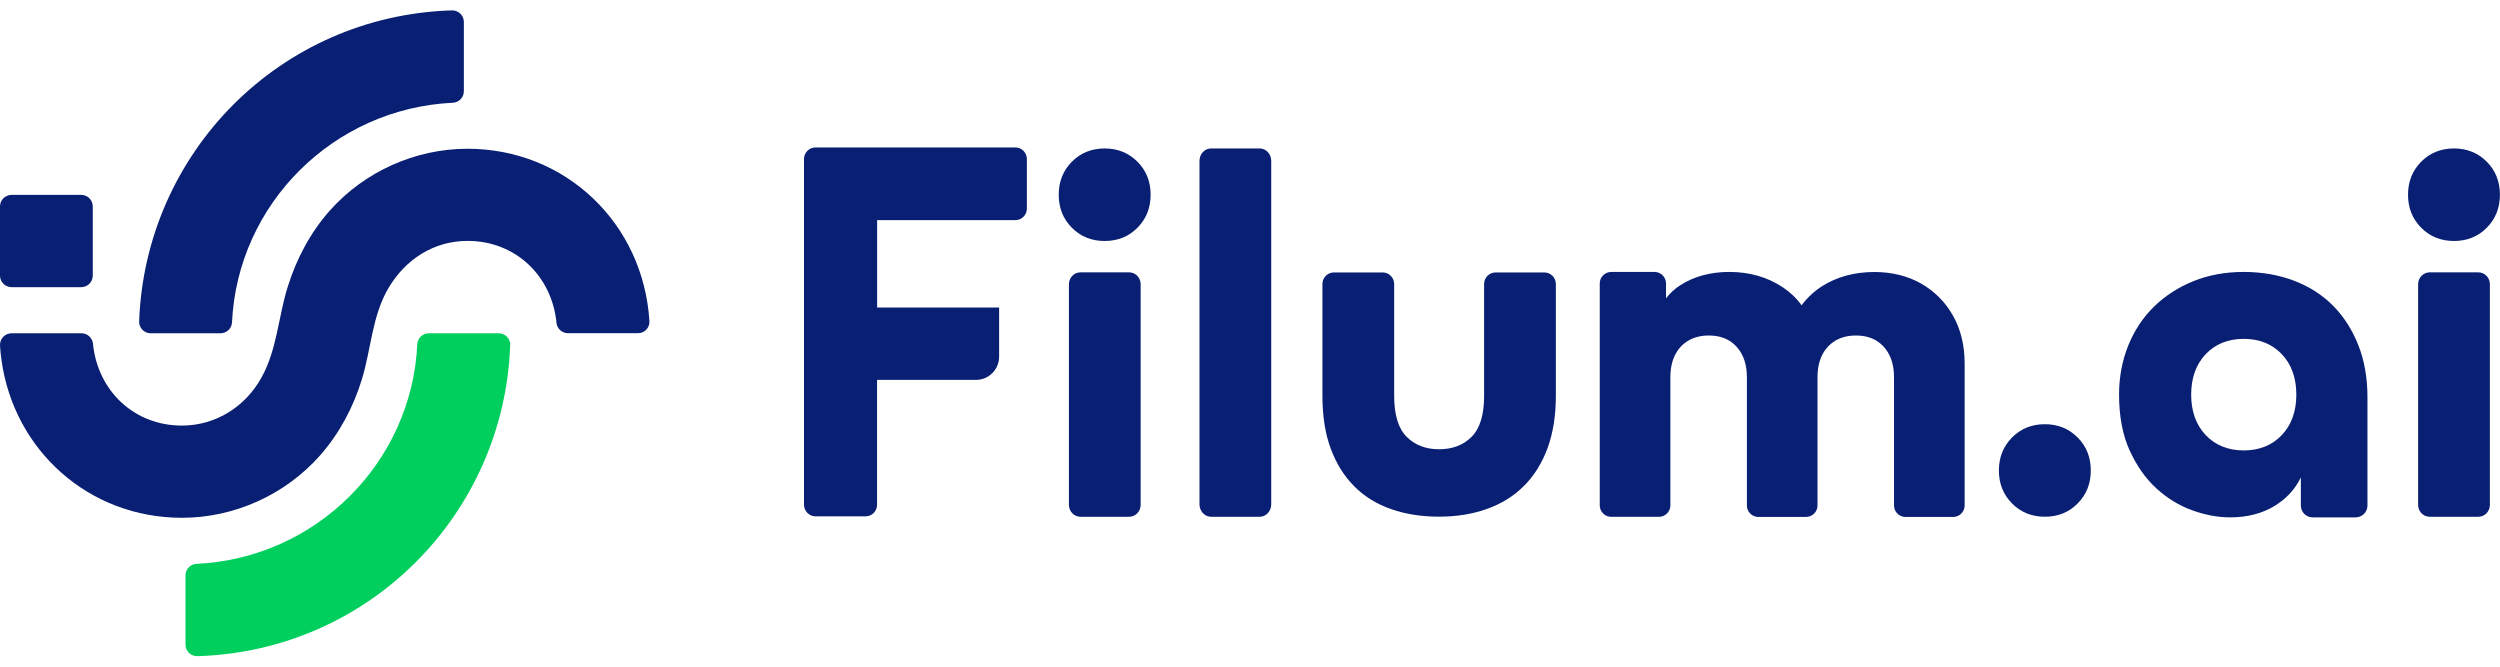 <svg width="120" height="32" viewBox="0 0 120 32" fill="none" xmlns="http://www.w3.org/2000/svg">
<path d="M6.679 15.422C6.978 7.327 13.44 0.756 21.683 0.498C22.002 0.487 22.265 0.737 22.265 1.052V4.378C22.265 4.675 22.032 4.918 21.735 4.932C16.014 5.201 11.405 9.781 11.137 15.472C11.123 15.768 10.876 15.998 10.58 15.998H7.235C6.917 15.998 6.665 15.735 6.679 15.422Z" fill="#081F73"/>
<path d="M24.49 16.573C24.191 24.669 17.728 31.242 9.485 31.496C9.167 31.508 8.904 31.258 8.904 30.942V27.619C8.904 27.322 9.137 27.079 9.433 27.065C15.157 26.796 19.762 22.215 20.03 16.523C20.044 16.227 20.291 15.997 20.587 15.997H23.931C24.252 15.997 24.504 16.257 24.49 16.573Z" fill="#00CF5D"/>
<path d="M3.897 9.355H0.557C0.248 9.355 0 9.604 0 9.909V13.23C0 13.537 0.25 13.784 0.557 13.784H3.897C4.206 13.784 4.453 13.534 4.453 13.23V9.909C4.453 9.604 4.206 9.355 3.897 9.355Z" fill="#081F73"/>
<path d="M31.172 15.416C30.885 10.73 27.152 7.14 22.438 7.14C19.936 7.14 17.507 8.233 15.847 10.09C14.9 11.15 14.228 12.424 13.808 13.774C13.359 15.216 13.298 16.78 12.551 18.123C11.774 19.526 10.353 20.428 8.729 20.428C6.453 20.428 4.698 18.779 4.464 16.515C4.461 16.495 4.458 16.479 4.458 16.459C4.414 16.199 4.185 15.997 3.907 15.997H1.216H0.558C0.235 15.997 -0.018 16.268 0.001 16.589C0.015 16.827 0.04 17.063 0.073 17.295C0.678 21.624 4.263 24.854 8.735 24.854C11.25 24.854 13.691 23.747 15.351 21.873C16.287 20.819 16.959 19.548 17.371 18.206C17.817 16.75 17.858 15.161 18.649 13.822C19.46 12.451 20.82 11.563 22.444 11.563C24.736 11.563 26.5 13.235 26.715 15.524V15.527C26.753 15.776 26.962 15.972 27.224 15.992H30.62C30.935 16 31.191 15.731 31.172 15.416Z" fill="#081F73"/>
<path d="M53.024 11.567C52.395 11.567 51.871 11.354 51.45 10.931C51.03 10.508 50.819 9.98 50.819 9.346C50.819 8.713 51.03 8.188 51.45 7.762C51.871 7.339 52.395 7.126 53.024 7.126C53.653 7.126 54.175 7.339 54.598 7.762C55.018 8.185 55.23 8.713 55.23 9.346C55.23 9.98 55.018 10.508 54.598 10.931C54.178 11.357 53.653 11.567 53.024 11.567Z" fill="#081F73"/>
<path d="M51.308 24.232V13.646C51.308 13.331 51.555 13.073 51.86 13.073H54.2C54.505 13.073 54.752 13.328 54.752 13.646V24.232C54.752 24.548 54.505 24.805 54.2 24.805H51.86C51.555 24.802 51.308 24.548 51.308 24.232Z" fill="#081F73"/>
<path d="M57.575 24.204V7.726C57.575 7.394 57.822 7.126 58.127 7.126H60.467C60.772 7.126 61.019 7.394 61.019 7.726V24.204C61.019 24.536 60.772 24.805 60.467 24.805H58.127C57.822 24.802 57.575 24.534 57.575 24.204Z" fill="#081F73"/>
<path d="M71.789 13.077H74.129C74.434 13.077 74.681 13.326 74.681 13.633V18.997C74.681 19.954 74.546 20.792 74.28 21.517C74.011 22.241 73.632 22.847 73.143 23.331C72.654 23.818 72.064 24.183 71.374 24.429C70.685 24.675 69.919 24.8 69.078 24.8C68.235 24.8 67.472 24.681 66.782 24.44C66.093 24.203 65.502 23.84 65.014 23.353C64.525 22.866 64.146 22.263 63.877 21.539C63.607 20.814 63.476 19.965 63.476 18.994V13.633C63.476 13.326 63.723 13.077 64.028 13.077H66.368C66.672 13.077 66.92 13.326 66.92 13.633V18.997C66.92 19.907 67.117 20.562 67.516 20.963C67.914 21.364 68.433 21.564 69.078 21.564C69.724 21.564 70.243 21.364 70.641 20.963C71.039 20.562 71.237 19.907 71.237 18.997V13.633C71.237 13.326 71.484 13.077 71.789 13.077Z" fill="#081F73"/>
<path d="M98.153 24.803C97.524 24.803 96.999 24.59 96.579 24.167C96.159 23.744 95.947 23.216 95.947 22.582C95.947 21.949 96.159 21.424 96.579 20.998C96.999 20.575 97.524 20.362 98.153 20.362C98.782 20.362 99.303 20.575 99.726 20.998C100.147 21.421 100.358 21.949 100.358 22.582C100.358 23.216 100.147 23.744 99.726 24.167C99.306 24.593 98.782 24.803 98.153 24.803Z" fill="#081F73"/>
<path d="M117.791 11.567C117.162 11.567 116.637 11.354 116.217 10.931C115.797 10.508 115.585 9.98 115.585 9.346C115.585 8.713 115.797 8.188 116.217 7.762C116.637 7.339 117.162 7.126 117.791 7.126C118.42 7.126 118.942 7.339 119.365 7.762C119.785 8.185 119.996 8.713 119.996 9.346C119.996 9.98 119.785 10.508 119.365 10.931C118.942 11.357 118.417 11.567 117.791 11.567Z" fill="#081F73"/>
<path d="M116.07 24.232V13.646C116.07 13.331 116.317 13.073 116.622 13.073H118.962C119.267 13.073 119.514 13.328 119.514 13.646V24.232C119.514 24.548 119.267 24.805 118.962 24.805H116.622C116.317 24.802 116.07 24.548 116.07 24.232Z" fill="#081F73"/>
<path d="M113.198 16.563C112.907 15.828 112.498 15.188 111.984 14.671C111.471 14.154 110.836 13.747 110.106 13.471C109.375 13.194 108.565 13.053 107.7 13.053C106.818 13.053 106.005 13.202 105.283 13.496C104.558 13.789 103.923 14.201 103.393 14.718C102.863 15.236 102.446 15.866 102.155 16.588C101.864 17.31 101.715 18.104 101.715 18.945C101.715 19.982 101.886 20.881 102.221 21.617C102.556 22.353 102.987 22.967 103.503 23.44C104.02 23.913 104.599 24.27 105.225 24.494C105.851 24.721 106.467 24.834 107.049 24.834C107.87 24.834 108.592 24.646 109.191 24.278C109.749 23.935 110.169 23.479 110.441 22.917V24.265C110.441 24.58 110.693 24.834 111.007 24.834H113.072C113.385 24.834 113.638 24.58 113.638 24.265V19.053C113.638 18.137 113.489 17.299 113.198 16.563ZM110.224 18.942C110.224 19.742 109.99 20.397 109.526 20.884C109.065 21.371 108.45 21.62 107.7 21.62C106.95 21.62 106.335 21.371 105.873 20.884C105.409 20.395 105.176 19.742 105.176 18.942C105.176 18.14 105.412 17.487 105.873 17C106.335 16.514 106.95 16.265 107.7 16.265C108.45 16.265 109.065 16.514 109.526 17C109.99 17.487 110.224 18.14 110.224 18.942Z" fill="#081F73"/>
<path d="M42.102 12.456V10.566H48.738C49.042 10.566 49.29 10.317 49.29 10.01V7.634C49.29 7.327 49.042 7.078 48.738 7.078H39.144C38.84 7.078 38.592 7.327 38.592 7.634V24.226C38.592 24.533 38.842 24.785 39.147 24.785H41.547C41.852 24.785 42.099 24.536 42.099 24.229V21.233V18.685V18.234H46.851C47.461 18.234 47.958 17.736 47.958 17.119V14.763H42.102V14.101V12.456Z" fill="#081F73"/>
<path d="M93.745 15.154C93.374 14.497 92.858 13.979 92.21 13.609C91.561 13.242 90.806 13.056 89.968 13.056C89.018 13.056 88.174 13.286 87.463 13.735C87.089 13.973 86.76 14.28 86.474 14.653C86.24 14.321 85.938 14.034 85.57 13.787C84.837 13.3 83.974 13.053 83.01 13.053C82.101 13.053 81.307 13.269 80.648 13.694C80.384 13.864 80.156 14.075 79.969 14.321V13.604C79.969 13.3 79.722 13.053 79.417 13.053H77.34C77.035 13.053 76.788 13.3 76.788 13.604V24.258C76.788 24.562 77.035 24.808 77.34 24.808H79.626C79.931 24.808 80.178 24.562 80.178 24.258V18.11C80.178 17.694 80.255 17.332 80.403 17.036C80.549 16.746 80.763 16.513 81.038 16.351C81.312 16.187 81.642 16.105 82.016 16.105C82.403 16.105 82.735 16.187 83.002 16.351C83.268 16.516 83.48 16.746 83.625 17.039C83.774 17.335 83.851 17.696 83.851 18.113V24.263C83.851 24.567 84.098 24.814 84.403 24.814H86.688C86.993 24.814 87.24 24.567 87.24 24.263V18.11C87.24 17.694 87.317 17.332 87.466 17.036C87.611 16.746 87.826 16.516 88.1 16.351C88.375 16.187 88.705 16.105 89.078 16.105C89.466 16.105 89.798 16.187 90.064 16.351C90.331 16.516 90.542 16.746 90.688 17.039C90.836 17.335 90.913 17.696 90.913 18.113V24.263C90.913 24.567 91.16 24.814 91.465 24.814H93.751C94.056 24.814 94.303 24.567 94.303 24.263V17.453C94.303 16.581 94.116 15.809 93.745 15.154Z" fill="#081F73"/>
</svg>

